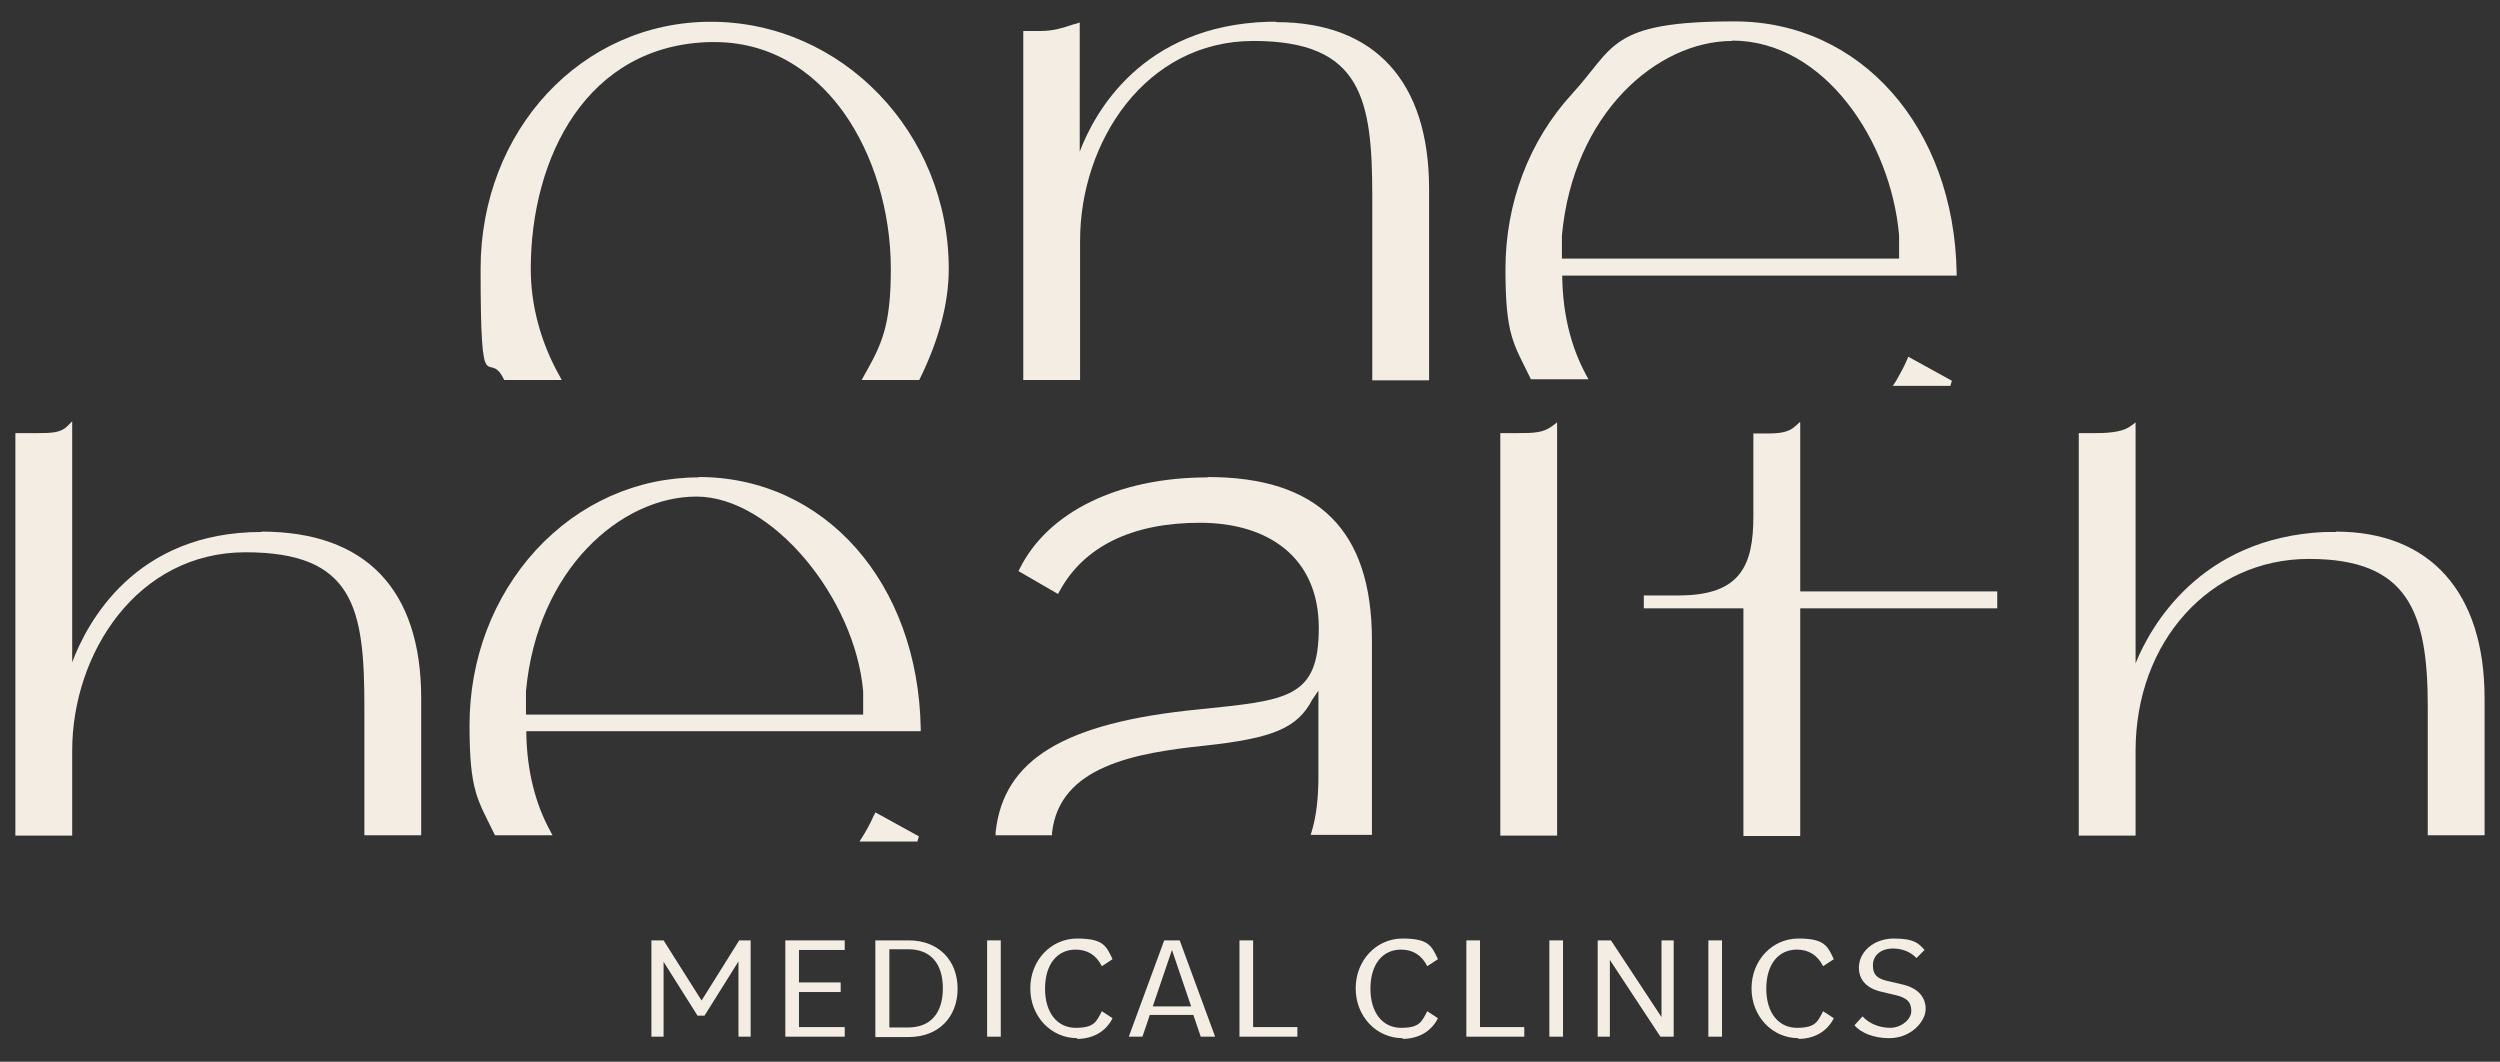 <svg xmlns="http://www.w3.org/2000/svg" id="Layer_1" viewBox="0 0 677.65 287.8"><rect x="0" y="0" width="677.65" height="287.8" fill="#333333" stroke="none"/><defs><style>      .st0 {        fill: #f4ede3;      }    </style></defs><g><path class="st0" d="M423.47,75.6v-.9h106.9v-.8c-.7-39.4-26-68.1-60.2-68.1s-32.4,7-44.1,19.7c-11.6,12.7-18,29.5-18,47.5s2.2,20.1,6.7,29.4l.2.4h15.6l-.6-1.1c-4.1-7.5-6.3-16.4-6.5-26.2v.1ZM469.47,11c25.1,0,43.1,27.4,45.3,52.8v6.3c.1,0-91.4,0-91.4,0v-6.2c3-33.1,25.8-52.8,46.2-52.8l-.1-.1Z"></path><path class="st0" d="M513.77,103.5l-.7,1.1h15.6l.4-1.4-11.8-6.5-.3.7c-.9,2.1-2,4.1-3.1,6l-.1.1Z"></path><path class="st0" d="M345.87,5.9h-2c-34.5,1-47.3,24.9-51.2,35.2V6.1l-.9.3c-.5.1-1.1.3-1.7.5-2.1.7-4.6,1.5-8.1,1.5h-4.6v94.6h15.4v-37.8c0-26.6,17.6-54.1,47-54.1s32.2,15.8,32.2,42.2v49.8h15.4v-51.9c0-29.1-14.7-45.2-41.4-45.2l-.1-.1Z"></path><path class="st0" d="M192.67,5.9c-35,0-62.4,29.4-62.4,67s2,21.3,6.2,29.7l.2.4h15.6l-.6-1.1c-5.1-9.1-7.8-19.1-7.8-29,0-30.1,15.1-60.8,48.8-61.5h.9c17.8,0,29,10.5,35.2,19.2,8,11.3,12.7,26.7,12.7,42.3s-2.5,20.5-7.3,29l-.6,1.1h15.6l.2-.4c5.2-10.6,7.8-20.6,7.8-29.7,0-36.9-28.9-67-64.5-67h0Z"></path><path class="st0" d="M327.37,129.4c-24.2,0-43.3,9.3-51,24.8l-.3.6,10.7,6.2.4-.7c6.6-12.2,19.7-18.6,38.1-18.6s32.2,9.3,32.2,28.5-8.5,19.6-32.7,22.1c-36.4,3.6-52.8,13.6-54.9,33.3v.8h15.3v-.7c2-18,22.4-21.6,41.5-23.6,18.5-2,25-4.8,29-12.4l1.7-2.5v23.1c0,6.2-.6,11-1.8,15l-.3,1h16.6v-52.8c0-29.8-14.6-44.2-44.5-44.2v.1Z"></path><path class="st0" d="M236.87,221c-.9,2.1-2,4.1-3.2,6l-.7,1.1h15.7l.4-1.4-11.8-6.5-.3.7-.1.1Z"></path><path class="st0" d="M189.37,129.4c-16.7,0-32.4,7-44.1,19.7-11.6,12.7-18,29.5-18,47.5s2.2,20.1,6.7,29.4l.2.4h15.6l-.6-1.1c-4.1-7.5-6.3-16.4-6.5-26.2v-.9h106.9v-.8c-.7-39.4-26-68.1-60.2-68.1v.1ZM142.57,193.6v-6.2c3-33.1,25.8-52.8,46.2-52.8s43,27.4,45.2,52.8v6.3c.1,0-91.3,0-91.3,0l-.1-.1Z"></path><path class="st0" d="M70.87,144.2c-34.4,0-47.3,24.7-51.3,35.3v-65.3l-1.3,1.3c-1.8,1.8-4.2,1.9-8.1,1.9h-6v109.1h15.4v-23c0-26.4,17.6-53.8,47-53.8s32.2,15.2,32.2,41.8v34.9h15.4v-37.1c0-29.5-15-45.2-43.3-45.2v.1Z"></path><path class="st0" d="M411.27,117.4h-4.6v109.1h15.4v-112l-1.2.9c-2.5,1.9-4.9,2-9.6,2Z"></path><path class="st0" d="M487.87,114.4l-1.2,1.1c-2,1.8-4.4,2-8.1,2h-3.3v22.4c0,13.3-3.4,21.5-20.2,21.5h-9.5v3.5h27v61.7h15.4v-61.7h53.4v-4.6h-53.4v-45.8l-.1-.1Z"></path><path class="st0" d="M633.17,144.2h-3.1c-33.8,1.6-47.2,25.7-51.2,35.6v-65.3l-1.2.9c-1.8,1.4-4.8,2-9.6,2h-4.6v109.1h15.4v-23c0-29.6,20.2-52,47-52s32.2,14.2,32.2,40v34.9h15.4v-37.1c0-28.7-14.7-45.2-40.3-45.2v.1Z"></path></g><g><polygon class="st0" points="200.17 281 200.17 260.6 190.97 275.3 189.07 275.3 179.87 260.7 179.87 281 176.57 281 176.57 254.9 179.87 254.9 190.17 271.2 200.37 254.9 203.47 254.9 203.47 281 200.17 281"></polygon><polygon class="st0" points="212.87 281 212.87 254.9 228.97 254.9 228.97 257.5 216.57 257.5 216.57 266.3 227.87 266.3 227.87 268.9 216.57 268.9 216.57 278.4 228.97 278.4 228.97 281 212.87 281"></polygon><path class="st0" d="M237.27,281v-26.1h9.1c7.9,0,13.2,5.3,13.2,13.1s-5.3,13.1-13.2,13.1h-9.1v-.1ZM241.07,278.5h5.1c6,0,9.4-3.8,9.4-10.6s-3.4-10.6-9.4-10.6h-5.1v21.2Z"></path><rect class="st0" x="267.57" y="254.9" width="3.7" height="26.1"></rect><path class="st0" d="M291.97,281.4c-7.1,0-12.7-5.9-12.7-13.5s5.6-13.5,12.7-13.5,7.9,2,9.6,5.6l-2.9,1.9c-1.5-3-3.9-4.5-7.1-4.5-5.1,0-8.3,4.1-8.3,10.6s3.3,10.6,8.3,10.6,5.6-1.6,7.1-4.5l2.9,1.9c-1.8,3.6-5.3,5.6-9.6,5.6v-.2Z"></path><path class="st0" d="M325.47,281l-2-5.9h-11.8l-2,5.9h-3.7l9.6-26.1h4.2l9.6,26.1h-4,.1ZM312.37,272.8h10.5l-5.2-15.3-5.2,15.3h-.1Z"></path><polygon class="st0" points="335.97 281 335.97 254.9 339.67 254.9 339.67 278.4 351.67 278.4 351.67 281 335.97 281"></polygon><path class="st0" d="M380.17,281.4c-7.1,0-12.7-5.9-12.7-13.5s5.6-13.5,12.7-13.5,7.9,2,9.6,5.6l-2.9,1.9c-1.5-3-3.9-4.5-7.1-4.5-5.1,0-8.3,4.1-8.3,10.6s3.3,10.6,8.3,10.6,5.6-1.6,7.1-4.5l2.9,1.9c-1.8,3.6-5.3,5.6-9.6,5.6v-.2Z"></path><polygon class="st0" points="397.47 281 397.47 254.9 401.17 254.9 401.17 278.4 413.17 278.4 413.17 281 397.47 281"></polygon><rect class="st0" x="419.97" y="254.9" width="3.7" height="26.1"></rect><polygon class="st0" points="450.07 281 436.37 260.2 436.37 281 433.07 281 433.07 254.9 436.67 254.9 450.37 275.7 450.37 254.9 453.67 254.9 453.67 281 450.07 281"></polygon><rect class="st0" x="463.07" y="254.9" width="3.7" height="26.1"></rect><path class="st0" d="M487.47,281.4c-7.1,0-12.7-5.9-12.7-13.5s5.6-13.5,12.7-13.5,7.9,2,9.6,5.6l-2.9,1.9c-1.5-3-3.9-4.5-7.1-4.5-5.1,0-8.3,4.1-8.3,10.6s3.3,10.6,8.3,10.6,5.6-1.6,7.1-4.5l2.9,1.9c-1.8,3.6-5.3,5.6-9.6,5.6v-.2Z"></path><path class="st0" d="M511.87,281.4c-3.8,0-7.5-1.4-9.2-3.5l2.2-2.4c1.7,1.9,4.5,3.1,7.5,3.1s5.7-2.3,5.7-4.5-.8-3.6-4.4-4.4l-3.4-.8c-2.9-.6-6.4-2.3-6.4-6.6s4-7.9,9.5-7.9,6.7,1.3,8.3,3.1l-2.2,2.2c-1.7-1.9-4.3-2.6-6.3-2.6-3.3,0-5.5,1.8-5.5,4.6s1.5,3.7,4.4,4.3l3.4.8c4.2.9,6.5,3.3,6.5,6.7s-4,7.9-9.8,7.9h-.3Z"></path></g></svg>